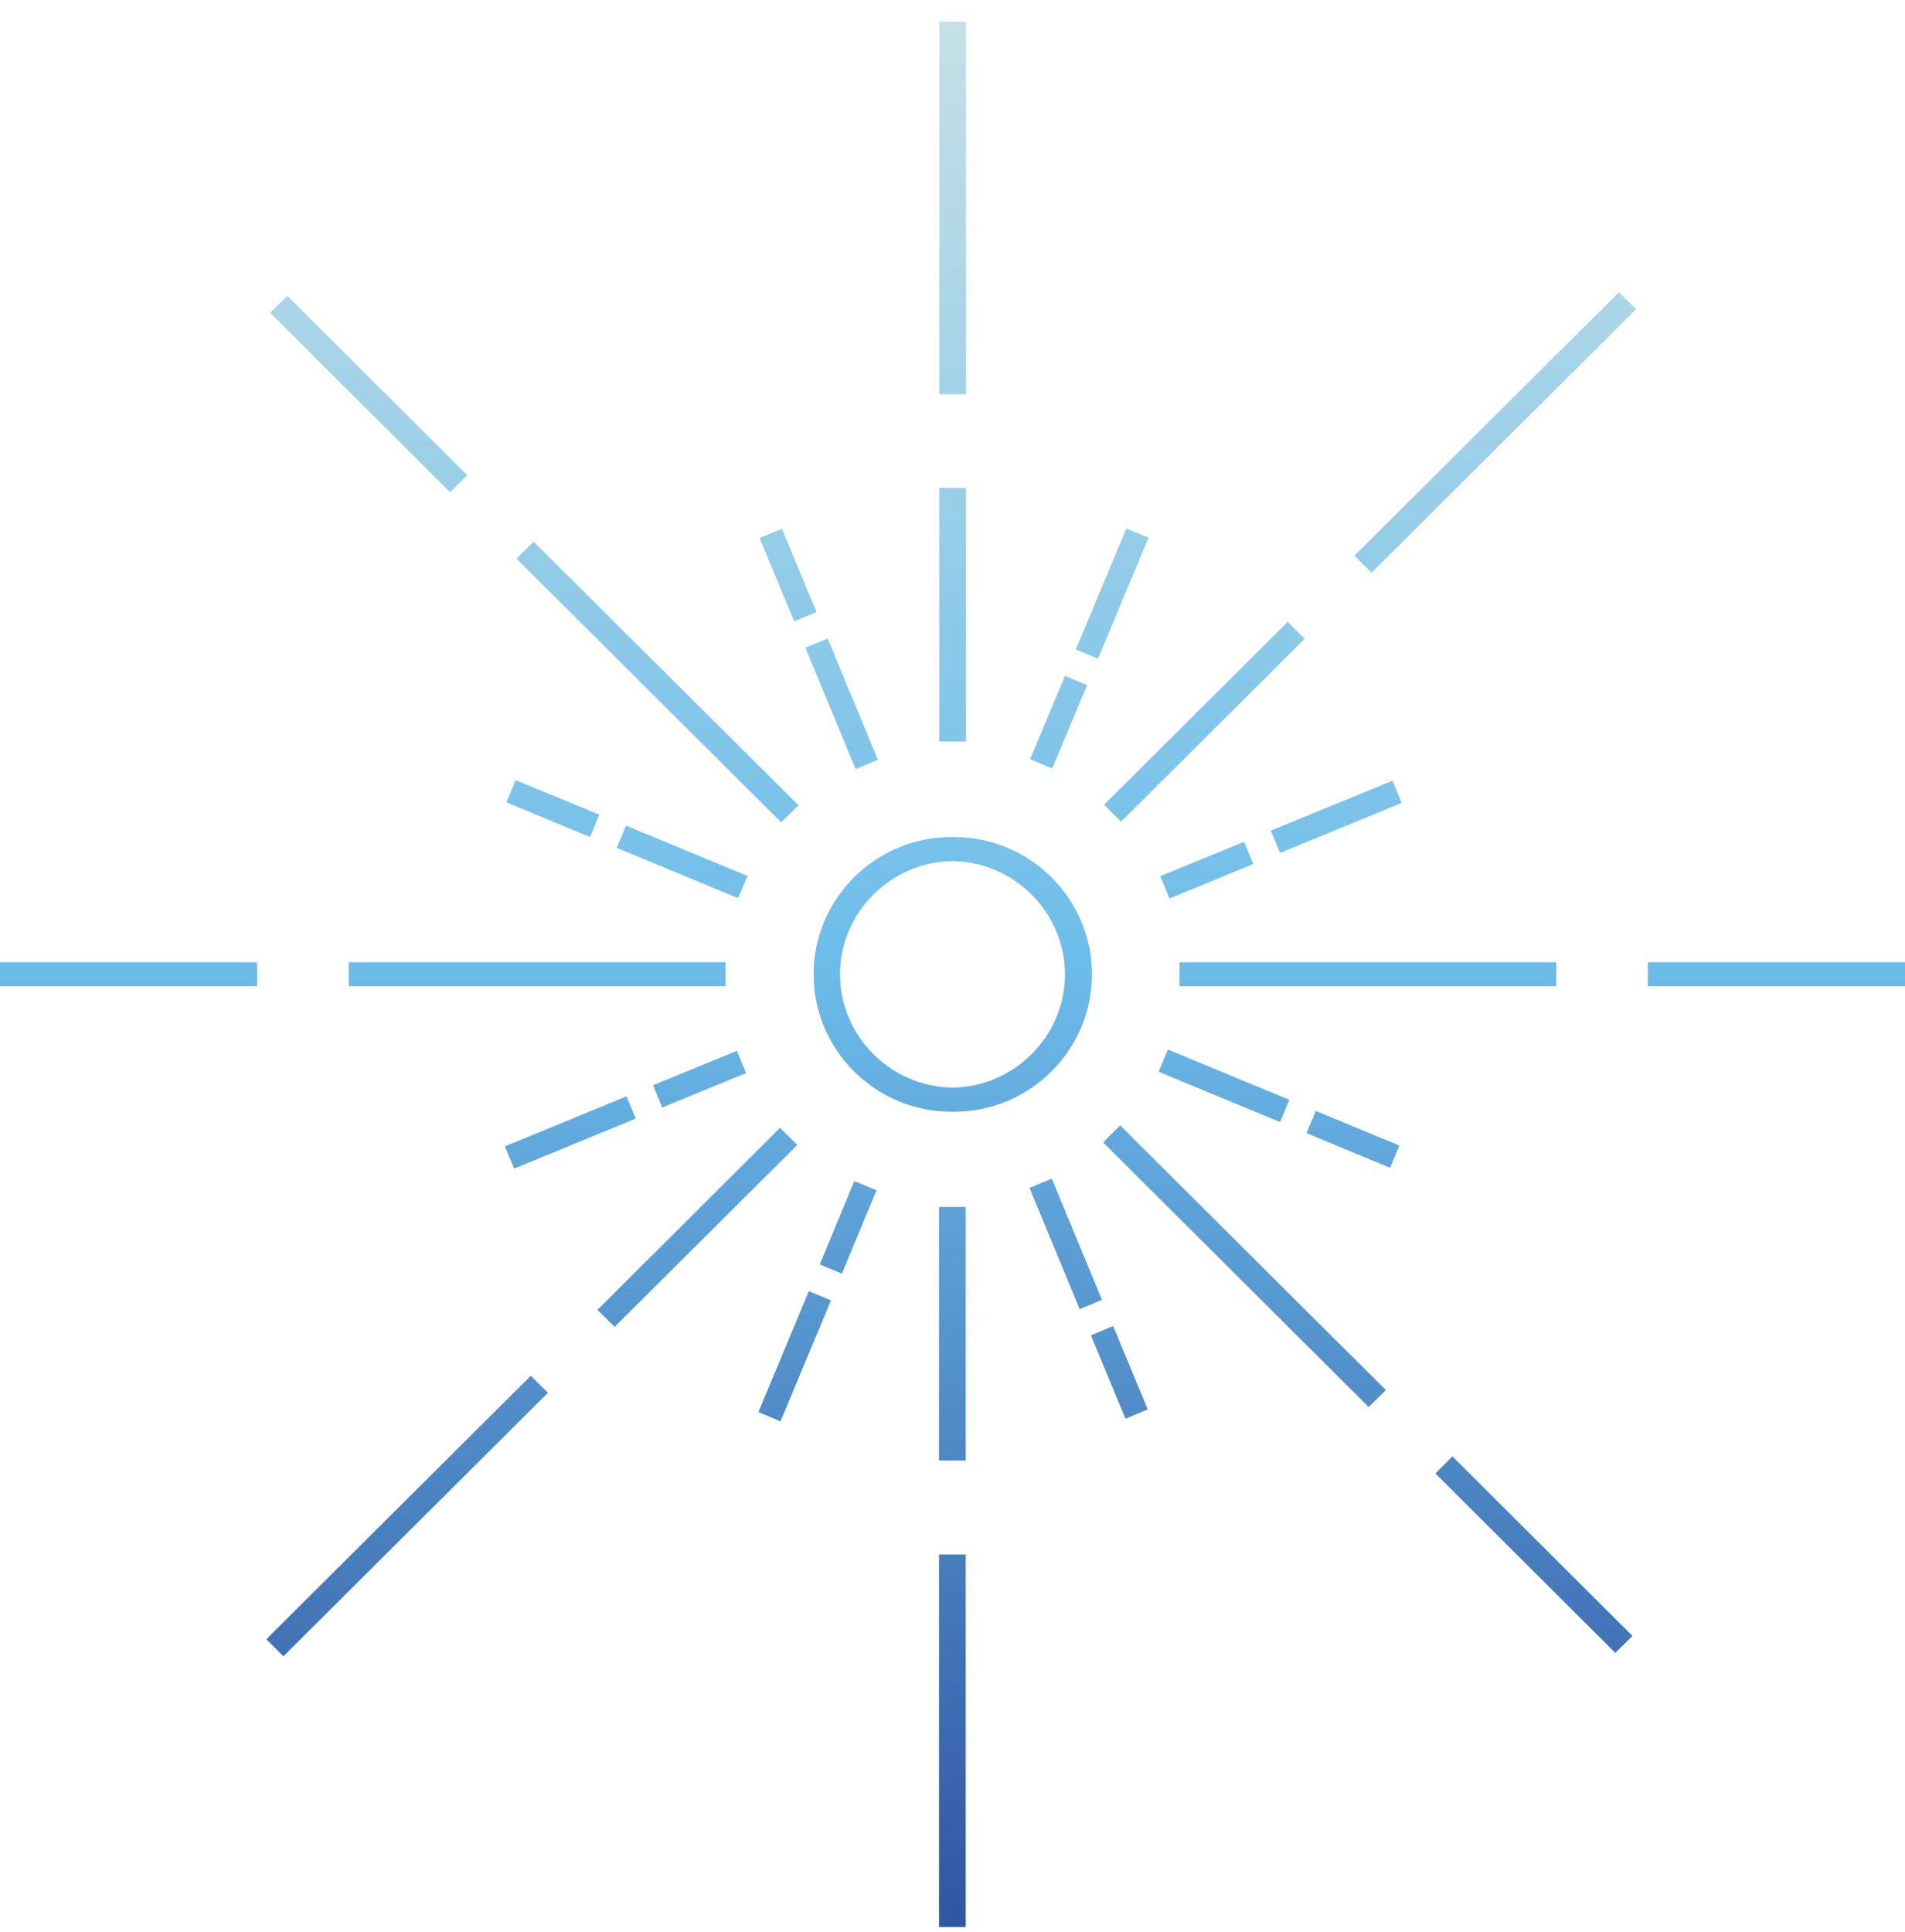 <svg width="72" height="73" viewBox="0 0 72 73" fill="none" xmlns="http://www.w3.org/2000/svg">
<path d="M41.73 30.41L48.67 23.5L49.31 24.14L42.37 31.05L41.73 30.41ZM29.53 31.07L30.18 30.43L24.53 24.81L20.17 20.47L19.52 21.11L24.87 26.44L29.53 31.08V31.07ZM36.51 0.82H35.5V14.9H36.51V0.82ZM36.51 18.44H35.5V28.02H36.51V18.44ZM27.42 36.36H13.18V37.27H27.42V36.36ZM0 37.27H9.72V36.36H0V37.27ZM35.49 72.82H36.5V58.74H35.49V72.82ZM35.49 55.19H36.5V45.61H35.49V55.19ZM58.82 36.36H44.58V37.27H58.82V36.36ZM62.28 36.36V37.27H72V36.36H62.28ZM51.26 20.93L51.19 21L51.84 21.64L61.77 11.75L61.84 11.68L61.19 11.04L51.26 20.93ZM17.01 18.6L17.66 17.96L10.93 11.25L10.86 11.18L10.21 11.82L16.94 18.53L17.01 18.6ZM10.14 61.88L10.07 61.95L10.71 62.59L20.64 52.7L20.71 52.63L20.06 51.99L10.13 61.88H10.14ZM30.13 43.26L29.48 42.62L22.58 49.5L23.23 50.14L29.96 43.44L30.13 43.27V43.26ZM42.33 42.53L41.69 43.17L51.73 53.17L52.38 52.53L42.45 42.64L42.34 42.53H42.33ZM54.89 55.04L54.25 55.68L60.98 62.39L61.05 62.46L61.7 61.82L54.97 55.11L54.9 55.04H54.89ZM43.37 20.41L43.41 20.32L42.57 19.97L40.7 24.45L40.66 24.54L41.5 24.89L43.37 20.41ZM41.05 25.98L41.09 25.89L40.25 25.54L38.97 28.6L38.93 28.69L39.77 29.04L41.05 25.98ZM23.66 31.2L23.31 32.04L27.9 33.94L28.25 33.1L23.66 31.2ZM22.66 30.79L19.49 29.48L19.14 30.32L22.3 31.63L22.65 30.79H22.66ZM28.66 53.36L29.5 53.71L31.37 49.23L31.41 49.14L30.57 48.79L28.66 53.37V53.36ZM31.02 47.69L30.98 47.78L31.82 48.13L33.09 45.07L33.13 44.98L32.29 44.63L31.02 47.69ZM48.38 42.4L48.73 41.56L44.14 39.66L43.79 40.5L48.38 42.4ZM49.38 42.82L52.54 44.13L52.89 43.29L49.73 41.98L49.38 42.82ZM48.03 31.39L48.38 32.23L52.98 30.34L52.63 29.5L48.03 31.39ZM47.37 32.65L47.02 31.81L43.85 33.11L44.2 33.95L47.37 32.65ZM32.3 28.97L32.34 29.06L33.18 28.71L31.32 24.22L31.28 24.13L30.44 24.48L32.3 28.97ZM30.02 23.48L30.86 23.13L29.59 20.07L29.55 19.98L28.71 20.33L29.98 23.39L30.02 23.48ZM19.43 44.16L24.03 42.27L23.68 41.43L19.08 43.32L19.43 44.16ZM28.2 40.55L27.85 39.71L24.68 41.01L25.03 41.85L28.2 40.55ZM39.79 44.63L39.75 44.54L38.91 44.89L40.77 49.38L40.81 49.47L41.65 49.12L39.79 44.63ZM42.07 50.11L41.23 50.46L42.5 53.52L42.54 53.61L43.38 53.26L42.11 50.2L42.07 50.11ZM41.27 36.82C41.27 39.68 38.93 42.01 36.06 42.01C36.05 42.01 36.03 42.01 36.02 42.01C35.98 42.01 35.97 42.01 35.96 42.01C33.09 42.01 30.75 39.68 30.75 36.82C30.75 33.96 33.09 31.63 35.96 31.63C35.97 31.63 35.99 31.63 36 31.63C36.04 31.63 36.05 31.63 36.06 31.63C38.93 31.63 41.27 33.96 41.27 36.82ZM36 32.54C33.66 32.57 31.75 34.49 31.75 36.82C31.75 39.15 33.66 41.07 36 41.1C38.34 41.07 40.25 39.15 40.25 36.82C40.25 34.49 38.34 32.57 36 32.54Z" fill="url(#paint0_linear_15746_8)"/>
<defs>
<linearGradient id="paint0_linear_15746_8" x1="36" y1="72.82" x2="36" y2="0.82" gradientUnits="userSpaceOnUse">
<stop offset="0.01" stop-color="#3157A3"/>
<stop offset="0.51" stop-color="#6DBDEA"/>
<stop offset="1" stop-color="#C5E0E6"/>
</linearGradient>
</defs>
</svg>

